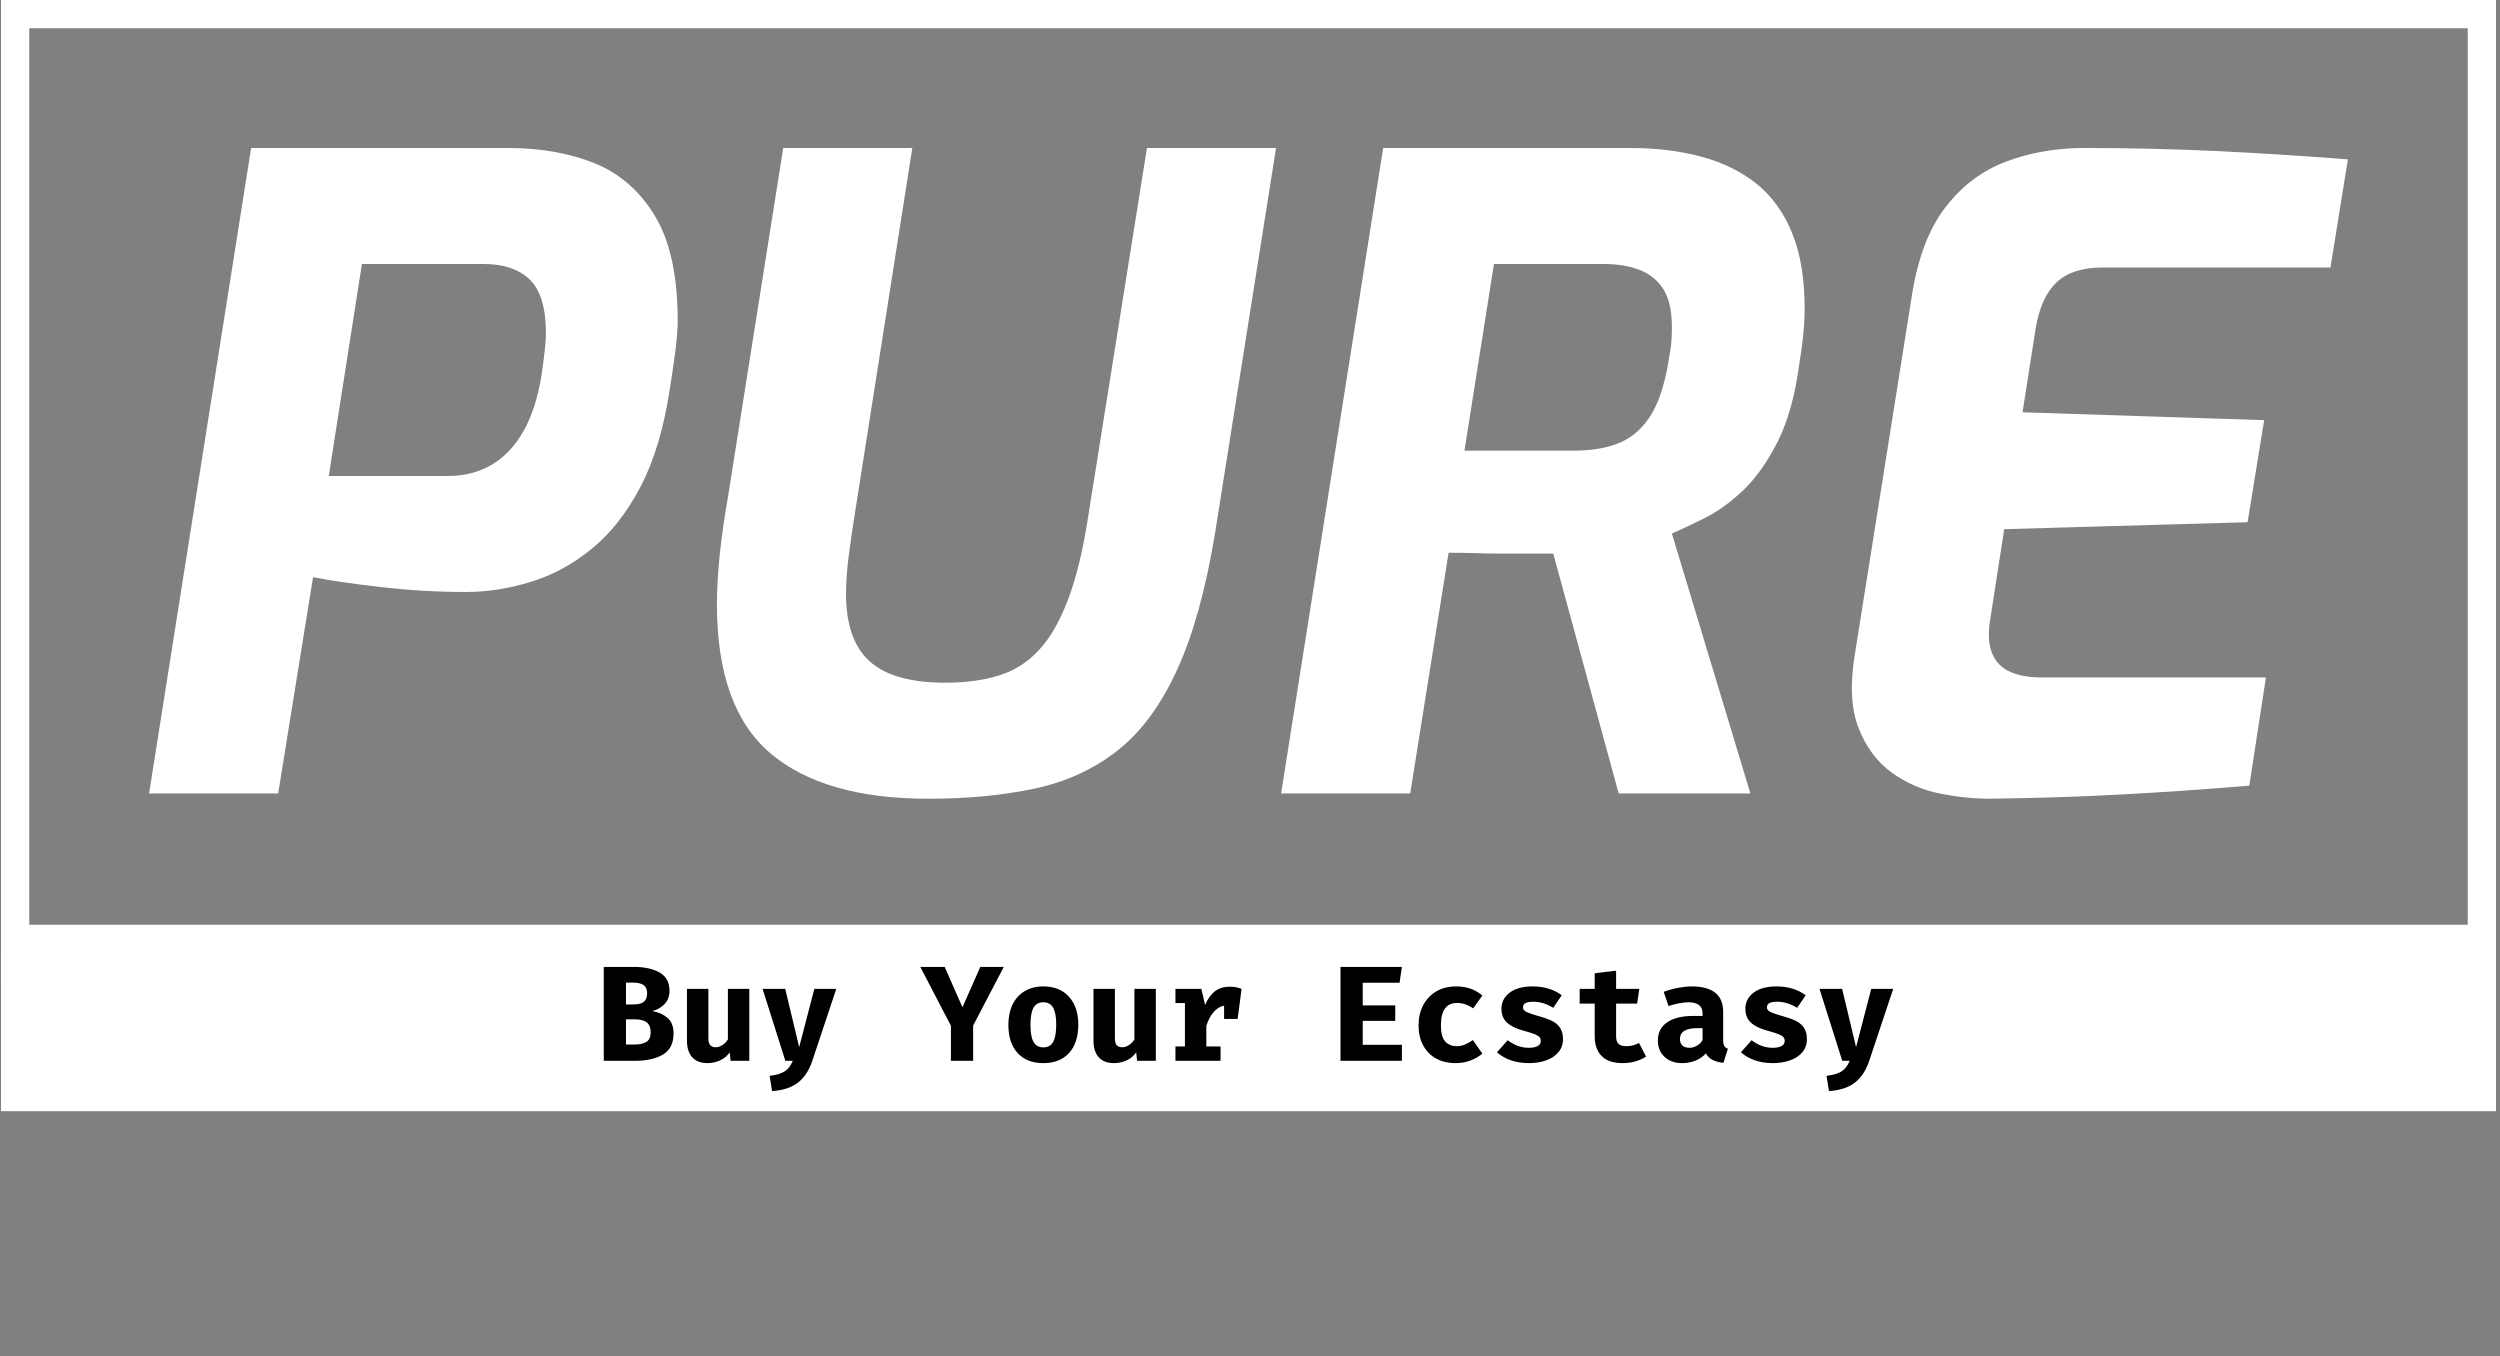 <svg xmlns="http://www.w3.org/2000/svg" version="1.1" xmlns:xlink="http://www.w3.org/1999/xlink" xmlns:svgjs="http://svgjs.dev/svgjs" width="2000" height="1085" viewBox="0 0 2000 1085"><rect x="0" y="0" width="2000" height="1085" fill="#808080" stroke="none"/><g transform="matrix(1,0,0,1,-1.212,-0.435)"><svg viewBox="0 0 396 215" data-background-color="#0a1627" preserveAspectRatio="xMidYMid meet" height="1085" width="2000" xmlns="http://www.w3.org/2000/svg" xmlns:xlink="http://www.w3.org/1999/xlink"><g id="tight-bounds" transform="matrix(1,0,0,1,0.24,0.086)"><svg viewBox="0 0 395.52 176.156" height="176.156" width="395.52"><g><svg viewBox="0 0 395.52 176.156" height="176.156" width="395.52"><g><svg viewBox="0 0 395.52 176.156" height="176.156" width="395.52"><g id="textblocktransform"><svg viewBox="0 0 395.52 176.156" height="176.156" width="395.52" id="textblock"><g><rect width="395.52" height="151.078" fill="none" stroke-width="8.962" stroke="#ffffff" data-fill-palette-color="none" data-stroke-palette-color="tertiary"></rect><rect width="395.52" height="63.75" y="151.078" fill="#ffffff" data-fill-palette-color="tertiary"></rect></g><g><svg viewBox="0 0 395.52 150.078" height="150.078" width="395.52"><g transform="matrix(1,0,0,1,23.462,23.462)"><svg width="348.597" viewBox="3.1 -37 126.04 37.3" height="103.155" data-palette-color="#fe0039"><path d="M10.5 0L3.1 0 8.95-37 23.7-37Q26.45-37 28.63-36.13 30.8-35.25 32.1-33.1 33.4-30.95 33.4-27.1L33.4-27.1Q33.4-26.35 33.25-25.23 33.1-24.1 32.95-23.2L32.95-23.2Q32.45-19.85 31.28-17.6 30.1-15.35 28.48-14.03 26.85-12.7 24.98-12.13 23.1-11.55 21.25-11.55L21.25-11.55Q18.85-11.55 16.43-11.83 14-12.1 12.5-12.4L12.5-12.4 10.5 0ZM15.3-30.35L13.4-18.2 20.25-18.2Q21.65-18.2 22.75-18.85 23.85-19.5 24.58-20.8 25.3-22.1 25.6-24L25.6-24Q25.7-24.7 25.78-25.38 25.85-26.05 25.85-26.35L25.85-26.35Q25.85-28.55 24.93-29.45 24-30.35 22.3-30.35L22.3-30.35 15.3-30.35ZM47.75 0.3L47.75 0.3Q41.8 0.3 38.72-2.3 35.65-4.9 35.65-10.85L35.65-10.85Q35.65-12.15 35.82-13.78 36-15.4 36.3-17.1L36.3-17.1 39.45-37 46.85-37 43.55-16Q43.35-14.75 43.2-13.58 43.05-12.4 43.05-11.45L43.05-11.45Q43.05-8.8 44.4-7.58 45.75-6.35 48.75-6.35L48.75-6.35Q50.45-6.35 51.77-6.75 53.1-7.15 54.07-8.18 55.05-9.2 55.77-11.1 56.5-13 56.95-16L56.95-16 60.3-37 67.7-37 64.2-14.9Q63.4-10.05 62-7.03 60.6-4 58.57-2.43 56.55-0.85 53.85-0.28 51.15 0.3 47.75 0.3ZM75.39 0L67.99 0 73.84-37 88-37Q90.25-37 92.09-36.5 93.94-36 95.27-34.93 96.59-33.85 97.29-32.1 98-30.35 98-27.8L98-27.8Q98-27.1 97.92-26.3 97.84-25.5 97.69-24.6L97.69-24.6Q97.34-21.95 96.47-20.2 95.59-18.45 94.5-17.4 93.39-16.35 92.3-15.8 91.19-15.25 90.39-14.9L90.39-14.9 94.89 0 87.34 0 83.59-13.75Q83-13.75 82.22-13.75 81.44-13.75 80.62-13.75 79.8-13.75 79.02-13.78 78.25-13.8 77.59-13.8L77.59-13.8 75.39 0ZM80.19-30.35L78.5-19.65 84.75-19.65Q86.39-19.65 87.5-20.15 88.59-20.65 89.27-21.83 89.94-23 90.25-25.1L90.25-25.1Q90.34-25.55 90.37-25.98 90.39-26.4 90.39-26.75L90.39-26.75Q90.39-28.1 89.92-28.88 89.44-29.65 88.57-30 87.69-30.35 86.5-30.35L86.5-30.35 80.19-30.35ZM108.64 0.3L108.64 0.3Q107.24 0.3 105.74 0 104.24-0.3 102.99-1.2 101.74-2.1 101.09-3.75 100.44-5.4 100.89-8.05L100.89-8.05 104.14-28.5Q104.64-31.75 106.07-33.6 107.49-35.45 109.57-36.23 111.64-37 114.04-37L114.04-37Q117.79-37 121.52-36.83 125.24-36.65 129.14-36.35L129.14-36.35 128.14-30.15 115.09-30.15Q113.34-30.15 112.44-29.3 111.54-28.45 111.24-26.65L111.24-26.65 110.49-21.85 124.34-21.4 123.39-15.55 109.44-15.15 108.64-10Q108.44-8.8 108.74-8.05 109.04-7.3 109.77-6.98 110.49-6.65 111.59-6.65L111.59-6.65 124.44-6.65 123.49-0.45Q119.94-0.15 116.29 0.05 112.64 0.25 108.64 0.3Z" opacity="1" transform="matrix(1,0,0,1,0,0)" fill="#ffffff" class="wordmark-text-0" data-fill-palette-color="primary" id="text-0"></path></svg></g></svg></g><g transform="matrix(1,0,0,1,75.544,150.078)"><svg viewBox="0 0 244.431 26.078" height="26.078" width="244.431"><g transform="matrix(1,0,0,1,20,3.2)"><svg width="204.431" viewBox="2.8 -34.65 475.76 45.8" height="19.678" data-palette-color="#0a1627"><path d="M28.55-10.15Q28.55-4.6 24.63-2.3 20.7 0 14.3 0L14.3 0 2.8 0 2.8-34.65 13.8-34.65Q19.75-34.65 23.4-32.58 27.05-30.5 27.05-25.8L27.05-25.8Q27.05-22.85 25.25-20.95 23.45-19.05 20.7-18.35L20.7-18.35Q24-17.8 26.28-15.88 28.55-13.95 28.55-10.15L28.55-10.15ZM18.8-24.95Q18.8-27 17.53-27.93 16.25-28.85 13.5-28.85L13.5-28.85 11-28.85 11-20.8 13.8-20.8Q16.4-20.8 17.6-21.78 18.8-22.75 18.8-24.95L18.8-24.95ZM20.1-10.5Q20.1-13.1 18.63-14.2 17.15-15.3 14.35-15.3L14.35-15.3 11-15.3 11-6 14-6Q16.85-6 18.48-6.95 20.1-7.9 20.1-10.5L20.1-10.5ZM41.4-26.55L41.4-8.4Q41.4-6.55 42.07-5.78 42.75-5 44.1-5L44.1-5Q45.3-5 46.55-5.78 47.8-6.55 48.6-7.9L48.6-7.9 48.6-26.55 56.5-26.55 56.5 0 49.6 0 49.25-3.1Q47.95-1.2 45.75-0.18 43.55 0.85 41.1 0.85L41.1 0.85Q37.35 0.85 35.42-1.33 33.5-3.5 33.5-7.4L33.5-7.4 33.5-26.55 41.4-26.55ZM88.59-26.55L79.75 0Q77.95 5.35 74.4 8.08 70.84 10.8 64.9 11.15L64.9 11.15 64 5.55Q67.8 5.05 69.62 3.85 71.45 2.65 72.55 0L72.55 0 69.8 0 61.4-26.55 69.75-26.55 74.9-5.05 80.5-26.55 88.59-26.55ZM139.09-13L139.09 0 130.89 0 130.89-12.95 119.59-34.65 128.59-34.65 135.14-19.75 141.74-34.65 150.39-34.65 139.09-13ZM164.99-27.45Q171.04-27.45 174.46-23.63 177.89-19.8 177.89-13.35L177.89-13.35Q177.89-6.65 174.49-2.9 171.09 0.85 164.99 0.85L164.99 0.85Q158.89 0.85 155.49-2.88 152.09-6.6 152.09-13.3L152.09-13.3Q152.09-17.55 153.61-20.73 155.14-23.9 158.06-25.68 160.99-27.45 164.99-27.45L164.99-27.45ZM164.99-21.6Q162.54-21.6 161.39-19.63 160.24-17.65 160.24-13.3L160.24-13.3Q160.24-8.9 161.39-6.93 162.54-4.95 164.99-4.95L164.99-4.95Q167.44-4.95 168.59-6.95 169.74-8.95 169.74-13.35L169.74-13.35Q169.74-17.65 168.59-19.63 167.44-21.6 164.99-21.6L164.99-21.6ZM191.39-26.55L191.39-8.4Q191.39-6.55 192.06-5.78 192.74-5 194.09-5L194.09-5Q195.29-5 196.54-5.78 197.79-6.55 198.59-7.9L198.59-7.9 198.59-26.55 206.49-26.55 206.49 0 199.59 0 199.24-3.1Q197.94-1.2 195.74-0.18 193.54 0.85 191.09 0.85L191.09 0.85Q187.34 0.85 185.41-1.33 183.49-3.5 183.49-7.4L183.49-7.4 183.49-26.55 191.39-26.55ZM233.73-27.35Q236.13-27.35 238.13-26.55L238.13-26.55 236.68-15.45 231.68-15.45 231.68-20.35Q229.48-19.95 227.78-17.95 226.08-15.95 225.13-12.9L225.13-12.9 225.13-5.3 230.38-5.3 230.38 0 213.73 0 213.73-5.3 217.23-5.3 217.23-21.3 213.73-21.3 213.73-26.55 223.28-26.55 224.68-20.6Q226.13-24 228.33-25.68 230.53-27.35 233.73-27.35L233.73-27.35ZM282.83-28.8L282.83-20.45 294.83-20.45 294.83-14.75 282.83-14.75 282.83-5.9 297.28-5.9 297.28 0 274.63 0 274.63-34.65 297.28-34.65 296.43-28.8 282.83-28.8ZM317.58-5.4Q319.08-5.4 320.48-5.98 321.88-6.55 323.48-7.65L323.48-7.65 326.98-2.65Q325.08-1.05 322.58-0.1 320.08 0.85 317.13 0.85L317.13 0.85Q312.88 0.85 309.8-0.9 306.73-2.65 305.08-5.8 303.43-8.95 303.43-13.1L303.43-13.1Q303.43-17.25 305.13-20.5 306.83-23.75 309.95-25.6 313.08-27.45 317.28-27.45L317.28-27.45Q320.23-27.45 322.58-26.63 324.93-25.8 326.98-24.1L326.98-24.1 323.58-19.35Q320.68-21.35 317.63-21.35L317.63-21.35Q311.68-21.35 311.68-13.1L311.68-13.1Q311.68-8.95 313.23-7.18 314.78-5.4 317.58-5.4L317.58-5.4ZM344.12-4.8Q346.17-4.8 347.35-5.43 348.52-6.05 348.52-7.3L348.52-7.3Q348.52-8.2 348.05-8.75 347.57-9.3 346.27-9.83 344.97-10.35 342.22-11.1L342.22-11.1Q338.22-12.15 336.12-14.03 334.02-15.9 334.02-19.2L334.02-19.2Q334.02-22.85 337.05-25.15 340.07-27.45 345.52-27.45L345.52-27.45Q351.82-27.45 356.27-24.2L356.27-24.2 353.12-19.55Q349.47-21.8 345.77-21.8L345.77-21.8Q343.82-21.8 342.9-21.3 341.97-20.8 341.97-19.75L341.97-19.75Q341.97-19.05 342.45-18.57 342.92-18.1 344.25-17.6 345.57-17.1 348.22-16.35L348.22-16.35Q351.07-15.55 352.9-14.6 354.72-13.65 355.72-12.05 356.72-10.45 356.72-7.95L356.72-7.95Q356.72-5.15 355.02-3.15 353.32-1.15 350.47-0.15 347.62 0.85 344.17 0.85L344.17 0.85Q340.47 0.85 337.47-0.2 334.47-1.25 332.37-3.15L332.37-3.15 336.32-7.6Q339.92-4.8 344.12-4.8L344.12-4.8ZM387.37-1.55Q383.62 0.85 378.67 0.85L378.67 0.85Q373.57 0.85 371-1.75 368.42-4.35 368.42-9.05L368.42-9.05 368.42-21.1 362.87-21.1 362.87-26.55 368.42-26.55 368.42-32.3 376.32-33.25 376.32-26.55 384.87-26.55 384.07-21.1 376.32-21.1 376.32-9.05Q376.32-7.1 377.22-6.25 378.12-5.4 380.12-5.4L380.12-5.4Q382.62-5.4 384.77-6.6L384.77-6.6 387.37-1.55ZM415.82-7.65Q415.82-6.2 416.22-5.5 416.62-4.8 417.57-4.45L417.57-4.45 415.92 0.75Q413.52 0.5 411.92-0.33 410.32-1.15 409.42-2.75L409.42-2.75Q407.92-1 405.62-0.08 403.32 0.85 400.72 0.85L400.72 0.85Q396.62 0.85 394.17-1.48 391.72-3.8 391.72-7.5L391.72-7.5Q391.72-11.8 395.12-14.18 398.52-16.55 404.67-16.55L404.67-16.55 408.22-16.55 408.22-17.5Q408.22-21.6 402.97-21.6L402.97-21.6Q401.62-21.6 399.59-21.23 397.57-20.85 395.67-20.2L395.67-20.2 393.87-25.45Q396.42-26.4 399.19-26.93 401.97-27.45 404.22-27.45L404.22-27.45Q415.82-27.45 415.82-18.05L415.82-18.05 415.82-7.65ZM403.42-4.8Q404.77-4.8 406.14-5.58 407.52-6.35 408.22-7.7L408.22-7.7 408.22-12.05 406.27-12.05Q399.87-12.05 399.87-8.05L399.87-8.05Q399.87-6.5 400.79-5.65 401.72-4.8 403.42-4.8L403.42-4.8ZM434.12-4.8Q436.17-4.8 437.34-5.43 438.52-6.05 438.52-7.3L438.52-7.3Q438.52-8.2 438.04-8.75 437.57-9.3 436.27-9.83 434.97-10.35 432.22-11.1L432.22-11.1Q428.22-12.15 426.12-14.03 424.02-15.9 424.02-19.2L424.02-19.2Q424.02-22.85 427.04-25.15 430.07-27.45 435.52-27.45L435.52-27.45Q441.82-27.45 446.27-24.2L446.27-24.2 443.12-19.55Q439.47-21.8 435.77-21.8L435.77-21.8Q433.82-21.8 432.89-21.3 431.97-20.8 431.97-19.75L431.97-19.75Q431.97-19.05 432.44-18.57 432.92-18.1 434.24-17.6 435.57-17.1 438.22-16.35L438.22-16.35Q441.07-15.55 442.89-14.6 444.72-13.65 445.72-12.05 446.72-10.45 446.72-7.95L446.72-7.95Q446.72-5.15 445.02-3.15 443.32-1.15 440.47-0.15 437.62 0.85 434.17 0.85L434.17 0.85Q430.47 0.85 427.47-0.2 424.47-1.25 422.37-3.15L422.37-3.15 426.32-7.6Q429.92-4.8 434.12-4.8L434.12-4.8ZM478.56-26.55L469.71 0Q467.91 5.35 464.36 8.08 460.81 10.8 454.86 11.15L454.86 11.15 453.96 5.55Q457.76 5.05 459.59 3.85 461.41 2.65 462.51 0L462.51 0 459.76 0 451.36-26.55 459.71-26.55 464.86-5.05 470.46-26.55 478.56-26.55Z" opacity="1" transform="matrix(1,0,0,1,0,0)" fill="#000000" class="slogan-text-1" data-fill-palette-color="quaternary" id="text-1"></path></svg></g></svg></g></svg></g></svg></g></svg></g><defs></defs></svg><rect width="395.52" height="176.156" fill="none" stroke="none" visibility="hidden"></rect></g></svg></g></svg>